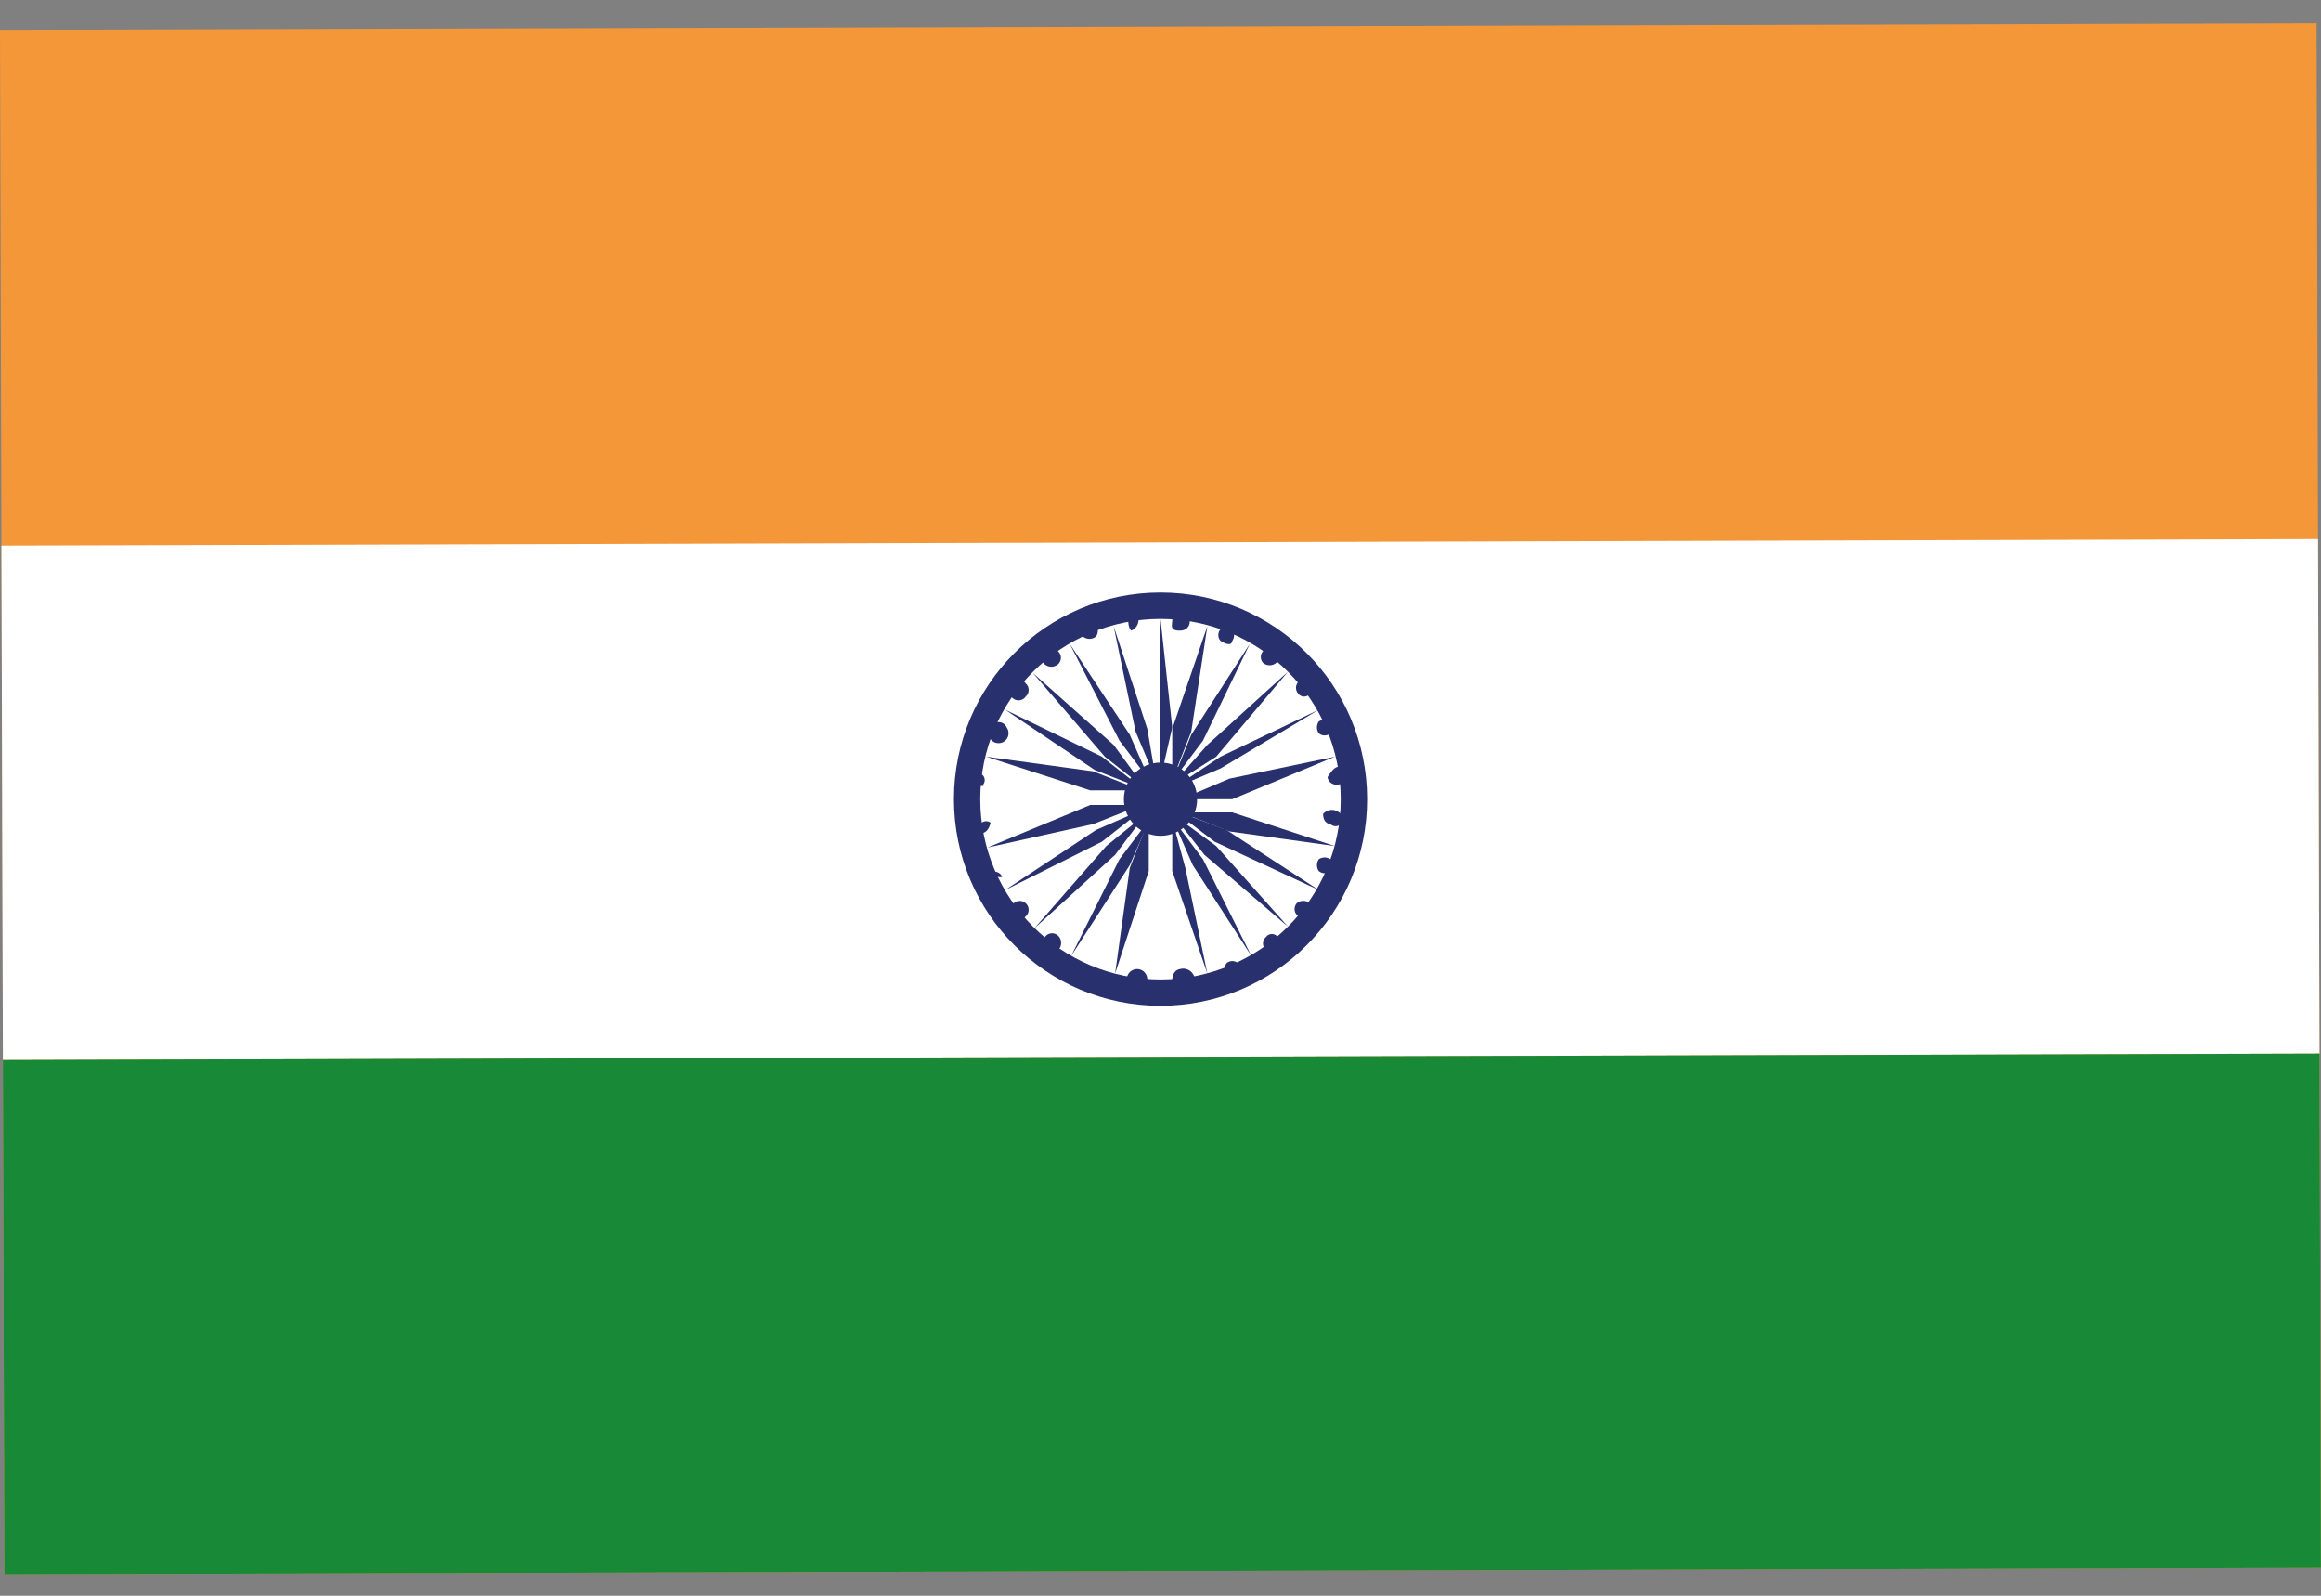 <?xml version="1.0" encoding="UTF-8"?> <svg xmlns="http://www.w3.org/2000/svg" width="32" height="22" viewBox="0 0 32 22" fill="none"><rect x="0" y="0" width="32" height="22" fill="#808080" stroke="none"/> <g clip-path="url(#clip0)"> <path d="M31.939 0.322L0 0.412L0.06 21.704L31.999 21.615L31.939 0.322Z" fill="#F49739"></path> <path d="M31.959 7.434L0.02 7.523L0.04 14.614L31.979 14.524L31.959 7.434Z" fill="white"></path> <path d="M31.979 14.524L0.04 14.614L0.06 21.704L31.999 21.615L31.979 14.524Z" fill="#188A37"></path> <path d="M16 13.866C17.573 13.866 18.849 12.591 18.849 11.018C18.849 9.445 17.573 8.169 16 8.169C14.427 8.169 13.152 9.445 13.152 11.018C13.152 12.591 14.427 13.866 16 13.866Z" fill="#28306D"></path> <path d="M16 13.503C17.372 13.503 18.485 12.39 18.485 11.018C18.485 9.645 17.372 8.533 16 8.533C14.628 8.533 13.515 9.645 13.515 11.018C13.515 12.39 14.628 13.503 16 13.503Z" fill="white"></path> <path d="M16 11.523C16.279 11.523 16.505 11.297 16.505 11.018C16.505 10.739 16.279 10.513 16 10.513C15.721 10.513 15.495 10.739 15.495 11.018C15.495 11.297 15.721 11.523 16 11.523Z" fill="#28306D"></path> <path d="M18.485 11.22C18.5 11.24 18.508 11.265 18.508 11.29C18.508 11.316 18.5 11.341 18.485 11.361C18.466 11.38 18.441 11.39 18.414 11.39C18.388 11.39 18.362 11.38 18.343 11.361C18.343 11.361 18.242 11.361 18.242 11.22C18.258 11.203 18.276 11.189 18.297 11.179C18.318 11.17 18.341 11.165 18.364 11.165C18.387 11.165 18.409 11.17 18.43 11.179C18.451 11.189 18.47 11.203 18.485 11.22Z" fill="#28306D"></path> <path d="M18.343 11.846C18.36 11.87 18.369 11.898 18.369 11.927C18.369 11.956 18.36 11.984 18.343 12.008C18.321 12.027 18.293 12.039 18.263 12.039C18.233 12.039 18.204 12.027 18.182 12.008C18.165 11.984 18.157 11.956 18.157 11.927C18.157 11.898 18.165 11.87 18.182 11.846C18.206 11.829 18.234 11.821 18.263 11.821C18.291 11.821 18.32 11.829 18.343 11.846Z" fill="#28306D"></path> <path d="M15.374 13.422L15.838 12.008V11.3L15.576 11.967L15.374 13.422Z" fill="#28306D"></path> <path d="M18.061 12.452C18.076 12.47 18.086 12.491 18.09 12.514C18.093 12.537 18.09 12.561 18.08 12.582C18.071 12.603 18.055 12.621 18.035 12.634C18.016 12.647 17.993 12.653 17.97 12.653C17.946 12.653 17.924 12.647 17.904 12.634C17.884 12.621 17.869 12.603 17.859 12.582C17.85 12.561 17.846 12.537 17.85 12.514C17.853 12.491 17.863 12.47 17.879 12.452C17.904 12.431 17.936 12.419 17.97 12.419C18.003 12.419 18.035 12.431 18.061 12.452Z" fill="#28306D"></path> <path d="M14.768 13.179L15.576 11.927L15.859 11.28L15.434 11.846L14.768 13.179Z" fill="#28306D"></path> <path d="M17.616 12.917C17.629 12.928 17.639 12.942 17.646 12.958C17.654 12.973 17.657 12.991 17.657 13.008C17.657 13.025 17.654 13.042 17.646 13.057C17.639 13.073 17.629 13.087 17.616 13.099C17.594 13.118 17.565 13.129 17.535 13.129C17.506 13.129 17.477 13.118 17.455 13.099C17.442 13.087 17.431 13.073 17.424 13.057C17.417 13.042 17.413 13.025 17.413 13.008C17.413 12.991 17.417 12.973 17.424 12.958C17.431 12.942 17.442 12.928 17.455 12.917C17.464 12.904 17.476 12.894 17.49 12.887C17.504 12.88 17.52 12.876 17.535 12.876C17.551 12.876 17.567 12.88 17.581 12.887C17.595 12.894 17.607 12.904 17.616 12.917Z" fill="#28306D"></path> <path d="M14.263 12.796L15.374 11.785L15.798 11.22L15.252 11.664L14.263 12.796Z" fill="#28306D"></path> <path d="M17.071 13.28C17.071 13.28 17.071 13.402 17.071 13.442C17.047 13.458 17.019 13.467 16.99 13.467C16.961 13.467 16.933 13.458 16.909 13.442C16.893 13.418 16.884 13.39 16.884 13.361C16.884 13.332 16.893 13.304 16.909 13.28C16.931 13.26 16.96 13.249 16.99 13.249C17.02 13.249 17.049 13.26 17.071 13.28Z" fill="#28306D"></path> <path d="M13.859 12.27L15.192 11.604L15.758 11.159L15.111 11.442L13.859 12.27Z" fill="#28306D"></path> <path d="M16.465 13.462C16.465 13.462 16.465 13.604 16.343 13.604L16.162 13.503C16.162 13.503 16.162 13.381 16.263 13.361C16.303 13.348 16.346 13.352 16.384 13.37C16.422 13.389 16.451 13.422 16.465 13.462Z" fill="#28306D"></path> <path d="M13.616 11.684L15.071 11.361L15.737 11.098H15.03L13.616 11.684Z" fill="#28306D"></path> <path d="M15.818 13.503C15.818 13.531 15.809 13.559 15.792 13.583C15.776 13.606 15.752 13.624 15.725 13.634C15.698 13.644 15.669 13.645 15.641 13.638C15.613 13.631 15.588 13.615 15.569 13.593C15.551 13.571 15.539 13.544 15.536 13.516C15.533 13.487 15.539 13.458 15.553 13.433C15.567 13.408 15.588 13.387 15.614 13.375C15.639 13.362 15.668 13.357 15.697 13.361C15.731 13.366 15.762 13.383 15.784 13.409C15.806 13.435 15.819 13.468 15.818 13.503Z" fill="#28306D"></path> <path d="M15.172 13.381C15.18 13.4 15.183 13.42 15.181 13.44C15.18 13.46 15.173 13.479 15.162 13.496C15.151 13.513 15.136 13.527 15.118 13.537C15.101 13.546 15.081 13.551 15.061 13.551C15.04 13.551 15.021 13.546 15.003 13.537C14.985 13.527 14.97 13.513 14.959 13.496C14.948 13.479 14.941 13.46 14.94 13.44C14.938 13.42 14.941 13.4 14.95 13.381C14.973 13.365 15.001 13.356 15.03 13.356C15.059 13.356 15.087 13.365 15.111 13.381C15.131 13.378 15.152 13.378 15.172 13.381Z" fill="#28306D"></path> <path d="M13.596 10.432L15.03 10.896H15.737L15.071 10.634L13.596 10.432Z" fill="#28306D"></path> <path d="M14.606 13.078C14.595 13.091 14.581 13.102 14.565 13.109C14.549 13.116 14.532 13.119 14.515 13.119C14.498 13.119 14.481 13.116 14.465 13.109C14.45 13.102 14.436 13.091 14.424 13.078C14.411 13.067 14.401 13.053 14.394 13.037C14.387 13.022 14.383 13.005 14.383 12.988C14.383 12.97 14.387 12.953 14.394 12.938C14.401 12.922 14.411 12.908 14.424 12.897C14.447 12.877 14.475 12.866 14.505 12.866C14.535 12.866 14.564 12.877 14.586 12.897C14.61 12.92 14.626 12.95 14.629 12.984C14.633 13.017 14.625 13.051 14.606 13.078Z" fill="#28306D"></path> <path d="M13.859 9.785L15.091 10.614L15.758 10.876L15.192 10.432L13.859 9.785Z" fill="#28306D"></path> <path d="M14.141 12.634C14.13 12.647 14.116 12.657 14.1 12.664C14.085 12.671 14.068 12.675 14.05 12.675C14.033 12.675 14.016 12.671 14.001 12.664C13.985 12.657 13.971 12.647 13.96 12.634C13.947 12.624 13.937 12.612 13.93 12.598C13.923 12.584 13.919 12.569 13.919 12.553C13.919 12.537 13.923 12.522 13.93 12.508C13.937 12.494 13.947 12.482 13.96 12.472C13.97 12.458 13.982 12.446 13.997 12.437C14.012 12.428 14.029 12.423 14.046 12.421C14.063 12.419 14.081 12.421 14.097 12.426C14.114 12.431 14.129 12.44 14.141 12.452C14.154 12.463 14.165 12.477 14.172 12.493C14.179 12.509 14.182 12.526 14.182 12.543C14.182 12.56 14.179 12.577 14.172 12.593C14.165 12.609 14.154 12.623 14.141 12.634Z" fill="#28306D"></path> <path d="M14.242 9.28L15.232 10.432L15.798 10.876L15.354 10.27L14.242 9.28Z" fill="#28306D"></path> <path d="M13.758 12.088C13.735 12.108 13.707 12.119 13.677 12.119C13.647 12.119 13.618 12.108 13.596 12.088C13.605 12.067 13.621 12.048 13.641 12.036C13.66 12.023 13.684 12.016 13.707 12.016C13.731 12.016 13.754 12.023 13.774 12.036C13.793 12.048 13.809 12.067 13.818 12.088C13.799 12.095 13.777 12.095 13.758 12.088Z" fill="#28306D"></path> <path d="M14.748 8.876L15.434 10.21L15.859 10.775L15.576 10.129L14.748 8.876Z" fill="#28306D"></path> <path d="M13.556 11.482C13.534 11.493 13.509 11.499 13.485 11.499C13.46 11.499 13.436 11.493 13.414 11.482C13.414 11.482 13.414 11.341 13.535 11.341C13.553 11.328 13.574 11.321 13.596 11.321C13.618 11.321 13.639 11.328 13.657 11.341C13.657 11.341 13.636 11.462 13.556 11.482Z" fill="#28306D"></path> <path d="M15.354 8.634L15.657 10.088L15.939 10.755L15.818 10.048L15.354 8.634Z" fill="#28306D"></path> <path d="M13.515 10.836C13.487 10.824 13.462 10.805 13.444 10.78C13.426 10.755 13.416 10.725 13.414 10.694C13.414 10.694 13.414 10.573 13.556 10.694C13.569 10.712 13.576 10.733 13.576 10.755C13.576 10.777 13.569 10.798 13.556 10.816C13.556 10.816 13.596 10.836 13.515 10.836Z" fill="#28306D"></path> <path d="M16 8.533V10.028V10.735L16.162 10.028L16 8.533Z" fill="#28306D"></path> <path d="M13.657 10.19C13.637 10.167 13.626 10.139 13.626 10.109C13.626 10.079 13.637 10.05 13.657 10.028C13.666 10.006 13.682 9.988 13.701 9.975C13.721 9.962 13.744 9.955 13.768 9.955C13.791 9.955 13.814 9.962 13.834 9.975C13.854 9.988 13.869 10.006 13.879 10.028C13.9 10.057 13.909 10.094 13.903 10.13C13.898 10.166 13.878 10.198 13.848 10.22C13.819 10.241 13.782 10.25 13.746 10.244C13.71 10.239 13.678 10.219 13.657 10.19Z" fill="#28306D"></path> <path d="M16.646 8.634L16.162 10.048V10.755L16.424 10.088L16.646 8.634Z" fill="#28306D"></path> <path d="M13.96 9.624C13.947 9.612 13.936 9.598 13.929 9.583C13.922 9.567 13.919 9.55 13.919 9.533C13.919 9.516 13.922 9.499 13.929 9.483C13.936 9.467 13.947 9.453 13.96 9.442C13.966 9.424 13.977 9.408 13.992 9.396C14.007 9.384 14.025 9.376 14.044 9.374C14.063 9.372 14.082 9.375 14.1 9.384C14.117 9.392 14.131 9.405 14.141 9.422C14.154 9.433 14.165 9.447 14.172 9.463C14.179 9.479 14.182 9.495 14.182 9.513C14.182 9.53 14.179 9.547 14.172 9.563C14.165 9.578 14.154 9.592 14.141 9.604C14.132 9.618 14.119 9.63 14.104 9.639C14.089 9.648 14.072 9.653 14.055 9.655C14.038 9.657 14.021 9.655 14.004 9.65C13.988 9.644 13.972 9.636 13.96 9.624Z" fill="#28306D"></path> <path d="M17.232 8.876L16.424 10.129L16.162 10.775L16.586 10.21L17.232 8.876Z" fill="#28306D"></path> <path d="M14.384 9.139C14.362 9.112 14.352 9.078 14.356 9.044C14.36 9.01 14.377 8.979 14.404 8.957C14.431 8.936 14.465 8.926 14.499 8.93C14.533 8.933 14.564 8.951 14.586 8.977C14.599 8.989 14.609 9.003 14.616 9.018C14.623 9.034 14.627 9.051 14.627 9.068C14.627 9.085 14.623 9.102 14.616 9.118C14.609 9.134 14.599 9.148 14.586 9.159C14.571 9.171 14.555 9.181 14.537 9.186C14.518 9.192 14.499 9.194 14.481 9.192C14.462 9.19 14.444 9.184 14.427 9.175C14.41 9.166 14.396 9.154 14.384 9.139Z" fill="#28306D"></path> <path d="M17.758 9.26L16.646 10.27L16.162 10.816L16.768 10.432L17.758 9.26Z" fill="#28306D"></path> <path d="M14.929 8.775C14.913 8.752 14.904 8.723 14.904 8.695C14.904 8.666 14.913 8.637 14.929 8.614C14.955 8.592 14.987 8.581 15.02 8.581C15.053 8.581 15.086 8.592 15.111 8.614C15.128 8.637 15.136 8.666 15.136 8.695C15.136 8.723 15.128 8.752 15.111 8.775C15.086 8.797 15.053 8.808 15.02 8.808C14.987 8.808 14.955 8.797 14.929 8.775Z" fill="#28306D"></path> <path d="M18.182 9.785L16.828 10.432L16.162 10.876L16.828 10.594L18.182 9.785Z" fill="#28306D"></path> <path d="M15.556 8.573C15.556 8.573 15.556 8.452 15.556 8.432C15.59 8.432 15.623 8.444 15.649 8.466C15.675 8.488 15.692 8.519 15.697 8.553C15.695 8.584 15.685 8.613 15.667 8.639C15.649 8.664 15.624 8.683 15.596 8.695C15.596 8.695 15.556 8.654 15.556 8.573Z" fill="#28306D"></path> <path d="M18.404 10.432L16.95 10.735L16.283 11.018H16.99L18.404 10.432Z" fill="#28306D"></path> <path d="M16.162 8.553C16.162 8.553 16.162 8.432 16.303 8.432C16.332 8.443 16.356 8.463 16.374 8.488C16.392 8.513 16.402 8.543 16.404 8.573C16.404 8.573 16.404 8.695 16.263 8.695C16.121 8.695 16.162 8.614 16.162 8.553Z" fill="#28306D"></path> <path d="M16.828 8.674C16.852 8.658 16.88 8.649 16.909 8.649C16.938 8.649 16.966 8.658 16.99 8.674C17.006 8.698 17.015 8.726 17.015 8.755C17.015 8.784 17.006 8.812 16.99 8.836C16.99 8.836 16.99 8.937 16.828 8.836C16.808 8.814 16.797 8.785 16.797 8.755C16.797 8.725 16.808 8.697 16.828 8.674Z" fill="#28306D"></path> <path d="M18.404 11.664L16.99 11.2H16.283L16.95 11.462L18.404 11.664Z" fill="#28306D"></path> <path d="M17.414 8.977C17.425 8.964 17.439 8.954 17.455 8.947C17.471 8.94 17.488 8.936 17.505 8.936C17.522 8.936 17.539 8.94 17.555 8.947C17.571 8.954 17.585 8.964 17.596 8.977C17.616 9 17.627 9.028 17.627 9.058C17.627 9.088 17.616 9.117 17.596 9.139C17.57 9.16 17.538 9.172 17.505 9.172C17.472 9.172 17.44 9.16 17.414 9.139C17.394 9.117 17.383 9.088 17.383 9.058C17.383 9.028 17.394 9 17.414 8.977Z" fill="#28306D"></path> <path d="M18.182 12.27L16.909 11.442L16.162 11.159L16.747 11.604L18.182 12.27Z" fill="#28306D"></path> <path d="M17.899 9.402C17.908 9.389 17.921 9.379 17.935 9.372C17.949 9.365 17.964 9.361 17.98 9.361C17.995 9.361 18.011 9.365 18.025 9.372C18.039 9.379 18.051 9.389 18.061 9.402C18.061 9.402 18.061 9.523 18.061 9.563C18.051 9.576 18.039 9.586 18.025 9.593C18.011 9.6 17.995 9.604 17.98 9.604C17.964 9.604 17.949 9.6 17.935 9.593C17.921 9.586 17.908 9.576 17.899 9.563C17.879 9.541 17.868 9.512 17.868 9.482C17.868 9.453 17.879 9.424 17.899 9.402Z" fill="#28306D"></path> <path d="M17.758 12.775L16.768 11.664L16.162 11.22L16.606 11.785L17.758 12.775Z" fill="#28306D"></path> <path d="M18.182 9.947C18.206 9.93 18.234 9.922 18.263 9.922C18.291 9.922 18.32 9.93 18.343 9.947C18.343 9.947 18.343 10.068 18.343 10.109C18.321 10.129 18.293 10.139 18.263 10.139C18.233 10.139 18.204 10.129 18.182 10.109C18.165 10.085 18.157 10.057 18.157 10.028C18.157 9.999 18.165 9.971 18.182 9.947Z" fill="#28306D"></path> <path d="M17.253 13.179L16.586 11.846L16.162 11.28L16.445 11.927L17.253 13.179Z" fill="#28306D"></path> <path d="M18.445 10.573C18.477 10.573 18.507 10.586 18.53 10.609C18.553 10.632 18.566 10.662 18.566 10.694C18.566 10.727 18.553 10.757 18.53 10.78C18.507 10.803 18.477 10.816 18.445 10.816C18.428 10.819 18.412 10.818 18.396 10.815C18.381 10.811 18.366 10.804 18.352 10.795C18.339 10.786 18.328 10.774 18.32 10.76C18.311 10.746 18.305 10.731 18.303 10.715C18.303 10.715 18.384 10.573 18.445 10.573Z" fill="#28306D"></path> <path d="M16.646 13.422L16.343 11.967L16.162 11.3V12.008L16.646 13.422Z" fill="#28306D"></path> </g> <defs> <clipPath id="clip0"> <rect width="32" height="21.394" fill="white" transform="translate(0 0.331)"></rect> </clipPath> </defs> </svg> 
